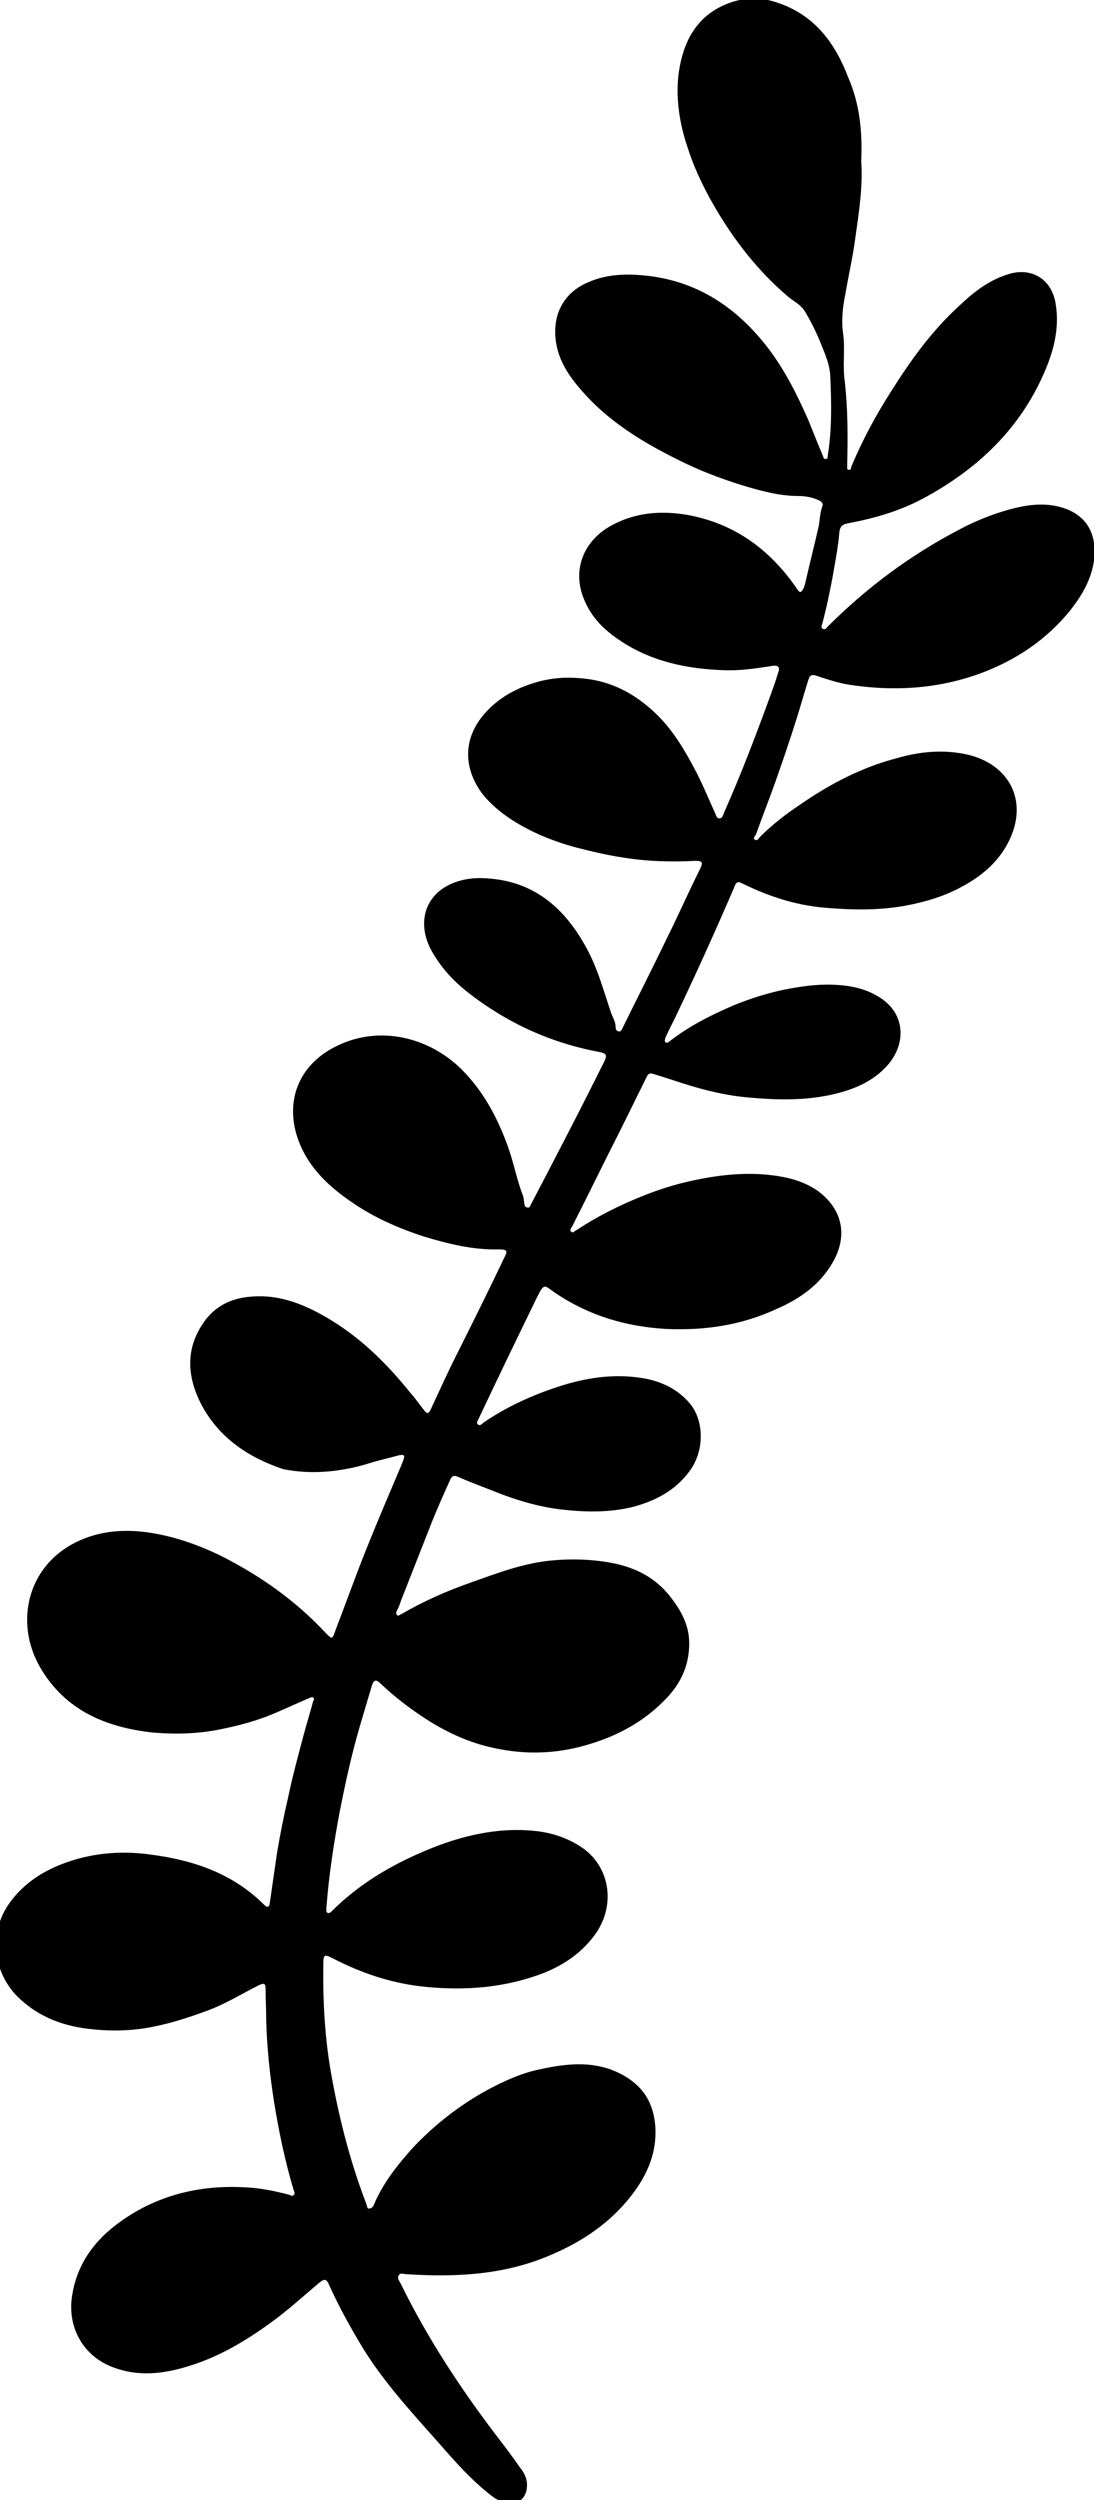 <svg xmlns="http://www.w3.org/2000/svg" viewBox="0 0 250 571">
  <g clip-path="url(#clip0_4005_532)" filter="url(#filter0_n_4005_532)">
    <path d="M196.806 36.883C197.222 42.707 196.25 48.669 195.417 54.632C194.861 58.792 193.889 62.952 193.194 67.111C192.639 69.884 192.222 72.796 192.639 75.986C193.194 79.591 192.5 83.473 193.056 87.217C193.75 93.318 193.75 99.558 193.611 105.659C193.611 105.936 193.611 106.213 193.611 106.352C193.611 106.768 193.472 107.323 194.028 107.323C194.583 107.323 194.444 106.768 194.583 106.491C197.083 100.528 200.139 94.843 203.611 89.435C208.056 82.364 212.917 75.57 219.167 69.884C222.361 66.834 225.833 64.061 230.278 62.674C235.694 60.872 240.417 63.783 241.25 69.469C242.083 74.599 240.972 79.452 239.028 84.166C233.472 97.616 223.611 107.045 210.972 113.84C205.556 116.751 199.722 118.415 193.75 119.525C192.361 119.802 191.944 120.357 191.806 121.604C191.528 125.071 190.833 128.399 190.278 131.727C189.583 135.332 188.889 138.798 187.917 142.403C187.778 142.819 187.5 143.374 188.056 143.651C188.611 143.929 188.889 143.374 189.167 143.097C198.056 134.222 207.917 126.874 219.028 121.05C222.639 119.109 226.389 117.583 230.278 116.474C234.722 115.226 239.306 114.533 243.889 116.335C247.917 117.999 250.278 121.188 250.139 126.596C249.861 131.449 247.639 135.47 244.722 139.214C239.167 146.147 232.083 150.862 223.75 153.912C214.028 157.379 204.167 157.933 194.167 156.408C191.528 155.992 189.028 155.16 186.528 154.328C185.278 153.912 185 154.467 184.722 155.299C183.75 158.349 182.917 161.4 181.944 164.45C180.417 169.303 178.75 174.156 177.083 178.871C175.694 182.753 174.167 186.636 172.778 190.518C172.639 190.934 171.944 191.35 172.5 191.766C173.056 192.182 173.333 191.489 173.75 191.073C176.528 188.3 179.583 185.942 182.917 183.724C189.722 179.009 196.944 175.266 204.861 173.186C210.139 171.661 215.556 171.106 221.111 172.354C230 174.434 234.583 181.921 231.25 190.518C229.028 196.203 224.722 199.947 219.444 202.72C215.556 204.8 211.25 206.048 206.806 206.88C200.556 207.989 194.444 207.851 188.194 207.296C181.944 206.741 175.833 204.8 170.139 202.027C168.472 201.195 168.333 201.195 167.639 202.998C163.333 212.981 158.889 222.826 154.167 232.671C153.472 234.057 152.778 235.444 152.083 236.969C151.944 237.385 151.806 237.801 152.083 238.078C152.5 238.356 152.778 237.94 153.056 237.801C157.5 234.335 162.5 231.839 167.639 229.62C171.389 228.095 175.278 226.847 179.306 226.015C182.917 225.322 186.528 224.767 190.278 224.906C194.167 225.044 197.917 225.738 201.25 227.956C206.944 231.7 207.083 238.494 202.778 243.348C199.444 247.091 195 248.894 190.139 250.003C183.889 251.39 177.639 251.251 171.389 250.696C166.111 250.28 160.972 249.033 155.833 247.369C153.75 246.675 151.528 245.982 149.306 245.289C148.472 245.011 148.056 245.289 147.778 245.982C145.694 250.142 143.611 254.44 141.528 258.6C137.917 265.672 134.444 272.882 130.833 279.954C130.694 280.37 130 280.924 130.556 281.34C130.972 281.756 131.389 281.063 131.806 280.924C136.389 277.874 141.389 275.378 146.528 273.298C150.278 271.773 154.167 270.525 158.056 269.693C165 268.168 172.083 267.474 179.167 268.861C181.944 269.415 184.583 270.386 186.944 272.05C192.361 276.071 193.75 281.895 190.556 287.857C187.639 293.265 182.917 296.593 177.5 298.95C169.444 302.694 160.972 303.942 152.083 303.526C142.917 302.971 134.583 300.475 126.944 295.345C124.306 293.542 124.444 292.849 122.639 296.454C118.194 305.606 113.75 314.757 109.444 323.909C109.306 324.325 108.75 324.879 109.167 325.295C109.722 325.85 110.139 325.157 110.556 324.879C115.833 321.274 121.667 318.64 127.639 316.698C133.611 314.757 139.722 313.787 145.833 314.619C150.417 315.173 154.722 316.976 157.778 320.72C160.972 324.741 160.972 331.535 157.5 336.111C154.306 340.409 149.861 342.766 144.722 344.153C139.167 345.54 133.472 345.401 127.778 344.708C123.333 344.153 119.028 342.905 114.861 341.38C111.389 339.993 107.917 338.745 104.444 337.22C103.472 336.804 103.056 337.497 102.778 338.191C101.389 341.241 100 344.43 98.75 347.481C96.389 353.443 94.028 359.544 91.667 365.507C91.389 366.339 91.111 367.17 90.695 367.864C90.556 368.141 90.417 368.557 90.695 368.834C90.972 369.25 91.25 368.834 91.667 368.696C96.667 365.784 101.944 363.427 107.5 361.485C113.333 359.406 119.167 357.187 125.278 356.494C130.417 355.939 135.694 356.078 140.833 357.187C145.694 358.296 149.861 360.515 153.056 364.536C155.556 367.725 157.5 371.053 157.5 375.351C157.5 380.759 155.278 385.058 151.528 388.663C146.944 393.238 141.389 396.289 135.139 398.23C128.194 400.449 121.111 400.865 114.028 399.478C107.917 398.369 102.361 395.873 97.222 392.545C93.611 390.188 90.139 387.553 86.945 384.503C85.972 383.532 85.417 383.671 85 384.919C84.028 388.247 83.056 391.436 82.083 394.764C80.278 401.003 78.889 407.382 77.639 413.76C76.25 421.109 75.139 428.458 74.583 435.807C74.583 436.223 74.445 436.639 74.861 436.916C75.278 437.055 75.556 436.778 75.833 436.5C82.778 429.567 91.111 424.992 100.139 421.525C107.222 418.891 114.722 417.365 122.361 418.197C126.25 418.613 130 419.861 133.333 422.218C139.583 426.794 140.694 435.53 135.833 442.047C132.639 446.345 128.333 449.118 123.472 450.921C115.139 453.971 106.528 454.665 97.639 453.833C89.861 453.139 82.778 450.782 75.833 447.177C74.167 446.345 73.889 446.484 73.889 448.425C73.75 456.329 74.167 464.371 75.417 472.136C77.222 482.813 79.861 493.351 83.75 503.473C83.889 503.889 83.889 504.443 84.306 504.443C84.861 504.443 85.278 504.027 85.417 503.612C87.5 498.62 90.833 494.46 94.444 490.439C99.445 485.17 105.139 480.733 111.528 477.266C115.417 475.186 119.444 473.384 123.75 472.552C130.694 471.026 137.639 470.611 143.889 474.909C147.5 477.405 149.306 480.871 149.722 485.308C150.278 492.103 147.5 497.649 143.333 502.641C138.194 508.742 131.667 512.763 124.306 515.675C114.167 519.696 103.472 520.112 92.778 519.419C92.222 519.419 91.528 519.003 91.111 519.696C90.694 520.389 91.25 520.944 91.528 521.499C97.917 534.533 105.833 546.457 114.722 557.966C116.111 559.769 117.5 561.71 118.889 563.651C119.861 564.899 120.556 566.286 120.417 567.95C120.278 570.584 118.472 572.109 115.833 571.693C114.583 571.416 113.611 571 112.5 570.168C107.778 566.563 104.028 562.264 100.139 557.827C93.611 550.478 86.945 543.268 81.945 534.671C79.583 530.65 77.361 526.629 75.417 522.331C74.583 520.389 74.306 520.251 72.639 521.637C69.028 524.688 65.556 527.877 61.667 530.65C56.111 534.671 50.278 538.138 43.75 540.218C37.778 542.159 31.806 542.991 25.694 540.634C19.167 538.138 15.556 531.898 16.389 524.965C17.5 516.368 22.5 510.544 29.444 506.107C37.5 500.977 46.528 499.036 56.111 499.59C59.444 499.729 62.778 500.422 65.972 501.254C66.389 501.393 66.806 501.67 67.083 501.393C67.5 500.977 67.222 500.561 67.083 500.145C65.139 493.628 63.75 486.972 62.639 480.178C61.667 473.938 60.972 467.56 60.833 461.182C60.833 458.963 60.694 456.606 60.694 454.387C60.694 453.001 60.417 452.862 59.167 453.417C55.278 455.358 51.528 457.715 47.361 459.24C43.194 460.766 39.028 462.152 34.583 462.984C30.278 463.816 25.972 463.955 21.667 463.539C15 462.984 8.889 460.904 3.889 455.913C-1.667 450.228 -2.5 441.492 1.944 434.975C5.694 429.567 11.111 426.517 17.222 424.714C22.917 423.05 28.75 422.773 34.583 423.605C44.167 424.853 53.194 427.903 60.278 434.975C61.111 435.807 61.528 435.668 61.667 434.559C62.222 430.677 62.778 426.794 63.333 423.05C64.028 418.891 64.861 414.731 65.833 410.571C66.806 405.857 68.056 401.281 69.306 396.566C70 393.932 70.833 391.297 71.528 388.663C71.667 388.385 71.945 387.969 71.528 387.692C71.389 387.553 70.972 387.692 70.695 387.831C68.056 388.94 65.417 390.188 62.778 391.297C58.889 392.961 54.861 394.07 50.694 394.902C45.556 396.012 40.278 396.15 35.139 395.734C24.722 394.625 15.556 391.02 9.722 381.73C3.333 371.746 5.694 358.712 16.389 352.75C21.667 349.838 27.5 349.145 33.611 349.977C39.583 350.809 45.139 352.75 50.556 355.384C59.583 359.96 67.639 365.645 74.583 373.133C75.833 374.381 75.972 374.381 76.528 372.717C79.028 366.2 81.389 359.544 84.028 353.027C86.528 346.788 89.167 340.687 91.805 334.447C91.944 334.031 92.083 333.754 92.222 333.338C92.639 332.228 92.083 332.228 91.25 332.367C88.75 333.06 86.111 333.615 83.611 334.447C77.361 336.249 70.972 336.804 64.722 335.556C57.222 333.06 50 328.623 45.833 320.442C42.917 314.619 42.361 308.518 46.111 302.694C48.611 298.673 52.361 296.593 57.083 296.177C64.028 295.484 70.139 298.118 75.972 301.723C82.917 306.022 88.611 311.707 93.75 318.085C94.861 319.333 95.833 320.72 96.806 321.967C97.639 323.077 97.917 322.938 98.472 321.829C100.278 317.946 102.083 313.925 104.028 310.043C107.778 302.555 111.528 295.068 115.139 287.441C116.111 285.639 115.972 285.361 113.889 285.361C108.056 285.5 102.5 284.113 96.945 282.449C90.972 280.508 85.278 278.012 80.139 274.407C75.278 271.079 70.972 267.058 68.611 261.512C64.722 252.36 67.778 243.209 77.222 238.772C86.806 234.196 97.917 236.831 105.417 244.179C110.278 249.033 113.472 254.856 115.833 261.235C117.361 265.256 118.056 269.415 119.583 273.298C119.722 273.853 119.722 274.546 119.861 275.101C119.861 275.517 120.139 275.794 120.556 275.794C120.972 275.933 121.111 275.517 121.25 275.239C126.25 265.672 131.25 256.104 136.111 246.398C136.806 245.011 137.5 243.625 138.194 242.238C138.75 240.99 138.472 240.574 137.083 240.297C125.833 238.217 115.833 233.641 106.806 226.57C103.472 223.935 100.694 220.885 98.611 217.141C95.417 211.317 96.806 205.216 102.222 202.304C105.139 200.779 108.194 200.363 111.528 200.64C121.944 201.334 128.889 207.296 133.75 216.032C136.528 220.885 137.917 226.292 139.722 231.561C140.139 232.532 140.694 233.503 140.694 234.751C140.694 235.167 140.972 235.583 141.528 235.583C141.944 235.583 142.083 235.167 142.222 234.889C145.556 228.095 149.028 221.301 152.361 214.368C155 209.099 157.361 203.691 160 198.422C160.694 196.897 160.556 196.619 158.75 196.619C153.472 196.897 148.056 196.758 142.778 195.926C139.028 195.371 135.417 194.539 131.667 193.569C126.528 192.182 121.667 190.241 117.083 187.329C114.306 185.527 111.806 183.447 109.861 180.812C105.833 174.988 105.972 168.61 110.556 163.202C113.889 159.32 118.056 157.101 122.917 155.715C125.972 154.883 129.167 154.605 132.361 154.883C138.75 155.299 144.028 157.795 148.75 161.954C153.056 165.698 155.972 170.413 158.611 175.404C160.417 178.732 161.806 182.199 163.333 185.526C163.611 186.081 163.75 187.052 164.444 186.913C165.139 186.913 165.278 185.942 165.556 185.388C169.306 176.93 172.639 168.194 175.833 159.458C176.528 157.517 177.222 155.715 177.778 153.773C178.333 152.387 177.917 151.832 176.389 152.11C172.778 152.664 169.167 153.219 165.556 153.08C157.083 152.803 148.889 151.139 141.667 146.286C138.333 144.067 135.556 141.433 133.889 137.828C130.278 130.479 133.333 123.268 140.139 119.802C145.417 117.029 151.111 116.613 156.944 117.583C167.917 119.525 176.111 125.626 182.222 134.638C182.778 135.47 183.056 135.332 183.472 134.638C183.75 134.222 183.889 133.668 184.028 133.113C185 128.815 186.111 124.516 187.083 120.218C187.361 118.693 187.361 117.167 187.917 115.642C188.194 115.087 187.778 114.533 187.083 114.255C185.556 113.562 184.028 113.285 182.361 113.285C177.917 113.285 173.611 112.037 169.444 110.789C164.583 109.264 159.861 107.461 155.417 105.243C146.944 101.083 138.889 96.23 132.639 88.881C129.722 85.553 127.361 81.809 126.944 77.233C126.389 71.271 129.167 66.557 134.722 64.338C138.333 62.813 142.222 62.535 145.972 62.813C158.611 63.645 168.194 69.884 175.694 79.729C179.444 84.721 182.222 90.267 184.722 95.952C185.833 98.726 186.944 101.499 188.056 104.133C188.194 104.411 188.194 104.965 188.75 104.827C189.167 104.827 189.167 104.272 189.167 103.995C190.139 97.894 190 91.793 189.722 85.692C189.583 83.334 188.611 80.977 187.639 78.62C186.667 76.124 185.417 73.628 184.028 71.271C183.056 69.607 181.528 68.914 180.139 67.805C172.639 61.426 166.806 53.661 162.083 45.064C160.139 41.459 158.472 37.854 157.222 33.972C155.278 28.287 154.306 22.324 155.139 16.362C156.111 9.845 158.889 4.16 165.278 1.248C169.167 -0.555 173.333 -0.832 177.5 0.555C185.972 3.328 190.694 9.568 193.75 17.471C196.528 23.849 197.083 30.089 196.806 36.883Z"/>
  </g>
  <defs>
    <filter id="filter0_n_4005_532" x="0" y="0" width="250" height="571" filterUnits="userSpaceOnUse" color-interpolation-filters="sRGB">
      <feFlood flood-opacity="0" result="BackgroundImageFix"/>
      <feBlend mode="normal" in="SourceGraphic" in2="BackgroundImageFix" result="shape"/>
      <feTurbulence type="fractalNoise" baseFrequency="1.25 1.25" stitchTiles="stitch" numOctaves="3" result="noise" seed="3081"/>
      <feColorMatrix in="noise" type="luminanceToAlpha" result="alphaNoise"/>
      <feComponentTransfer in="alphaNoise" result="coloredNoise1">
        <feFuncA type="discrete" tableValues="0 0 0 0 1 1 1 1 1 1 1 1 1 1 1 1 1 1 1 1 1 1 1 1 1 1 1 1 1 1 1 1 1 1 1 1 1 1 1 1 1 1 1 1 1 0 0 0 0 0 0 0 0 0 0 0 0 0 0 0 0 0 0 0 0 0 0 0 0 0 0 0 0 0 0 0 0 0 0 0 0 0 0 0 0 0 0 0 0 0 0 0 0 0 0 0 0 0 0 0 "/>
      </feComponentTransfer>
      <feComposite operator="in" in2="shape" in="coloredNoise1" result="noise1Clipped"/>
      <feComponentTransfer in="alphaNoise" result="coloredNoise2">
        <feFuncA type="discrete" tableValues="0 0 0 0 0 0 0 0 0 0 0 0 0 0 0 0 0 0 0 0 0 0 0 0 0 0 0 0 0 0 0 0 0 0 0 0 0 0 0 0 0 0 0 0 0 0 0 0 0 0 0 0 0 0 0 1 1 1 1 1 1 1 1 1 1 1 1 1 1 1 1 1 1 1 1 1 1 1 1 1 1 1 1 1 1 1 1 1 1 1 1 1 1 1 1 1 0 0 0 0 "/>
      </feComponentTransfer>
      <feComposite operator="in" in2="shape" in="coloredNoise2" result="noise2Clipped"/>
      <feFlood flood-color="#FFFFFF" result="color1Flood"/>
      <feComposite operator="in" in2="noise1Clipped" in="color1Flood" result="color1"/>
      <feFlood flood-color="#E0F2D5" result="color2Flood"/>
      <feComposite operator="in" in2="noise2Clipped" in="color2Flood" result="color2"/>
      <feMerge result="effect1_noise_4005_532">
        <feMergeNode in="shape"/>
        <feMergeNode in="color1"/>
        <feMergeNode in="color2"/>
      </feMerge>
    </filter>
  </defs>
</svg>